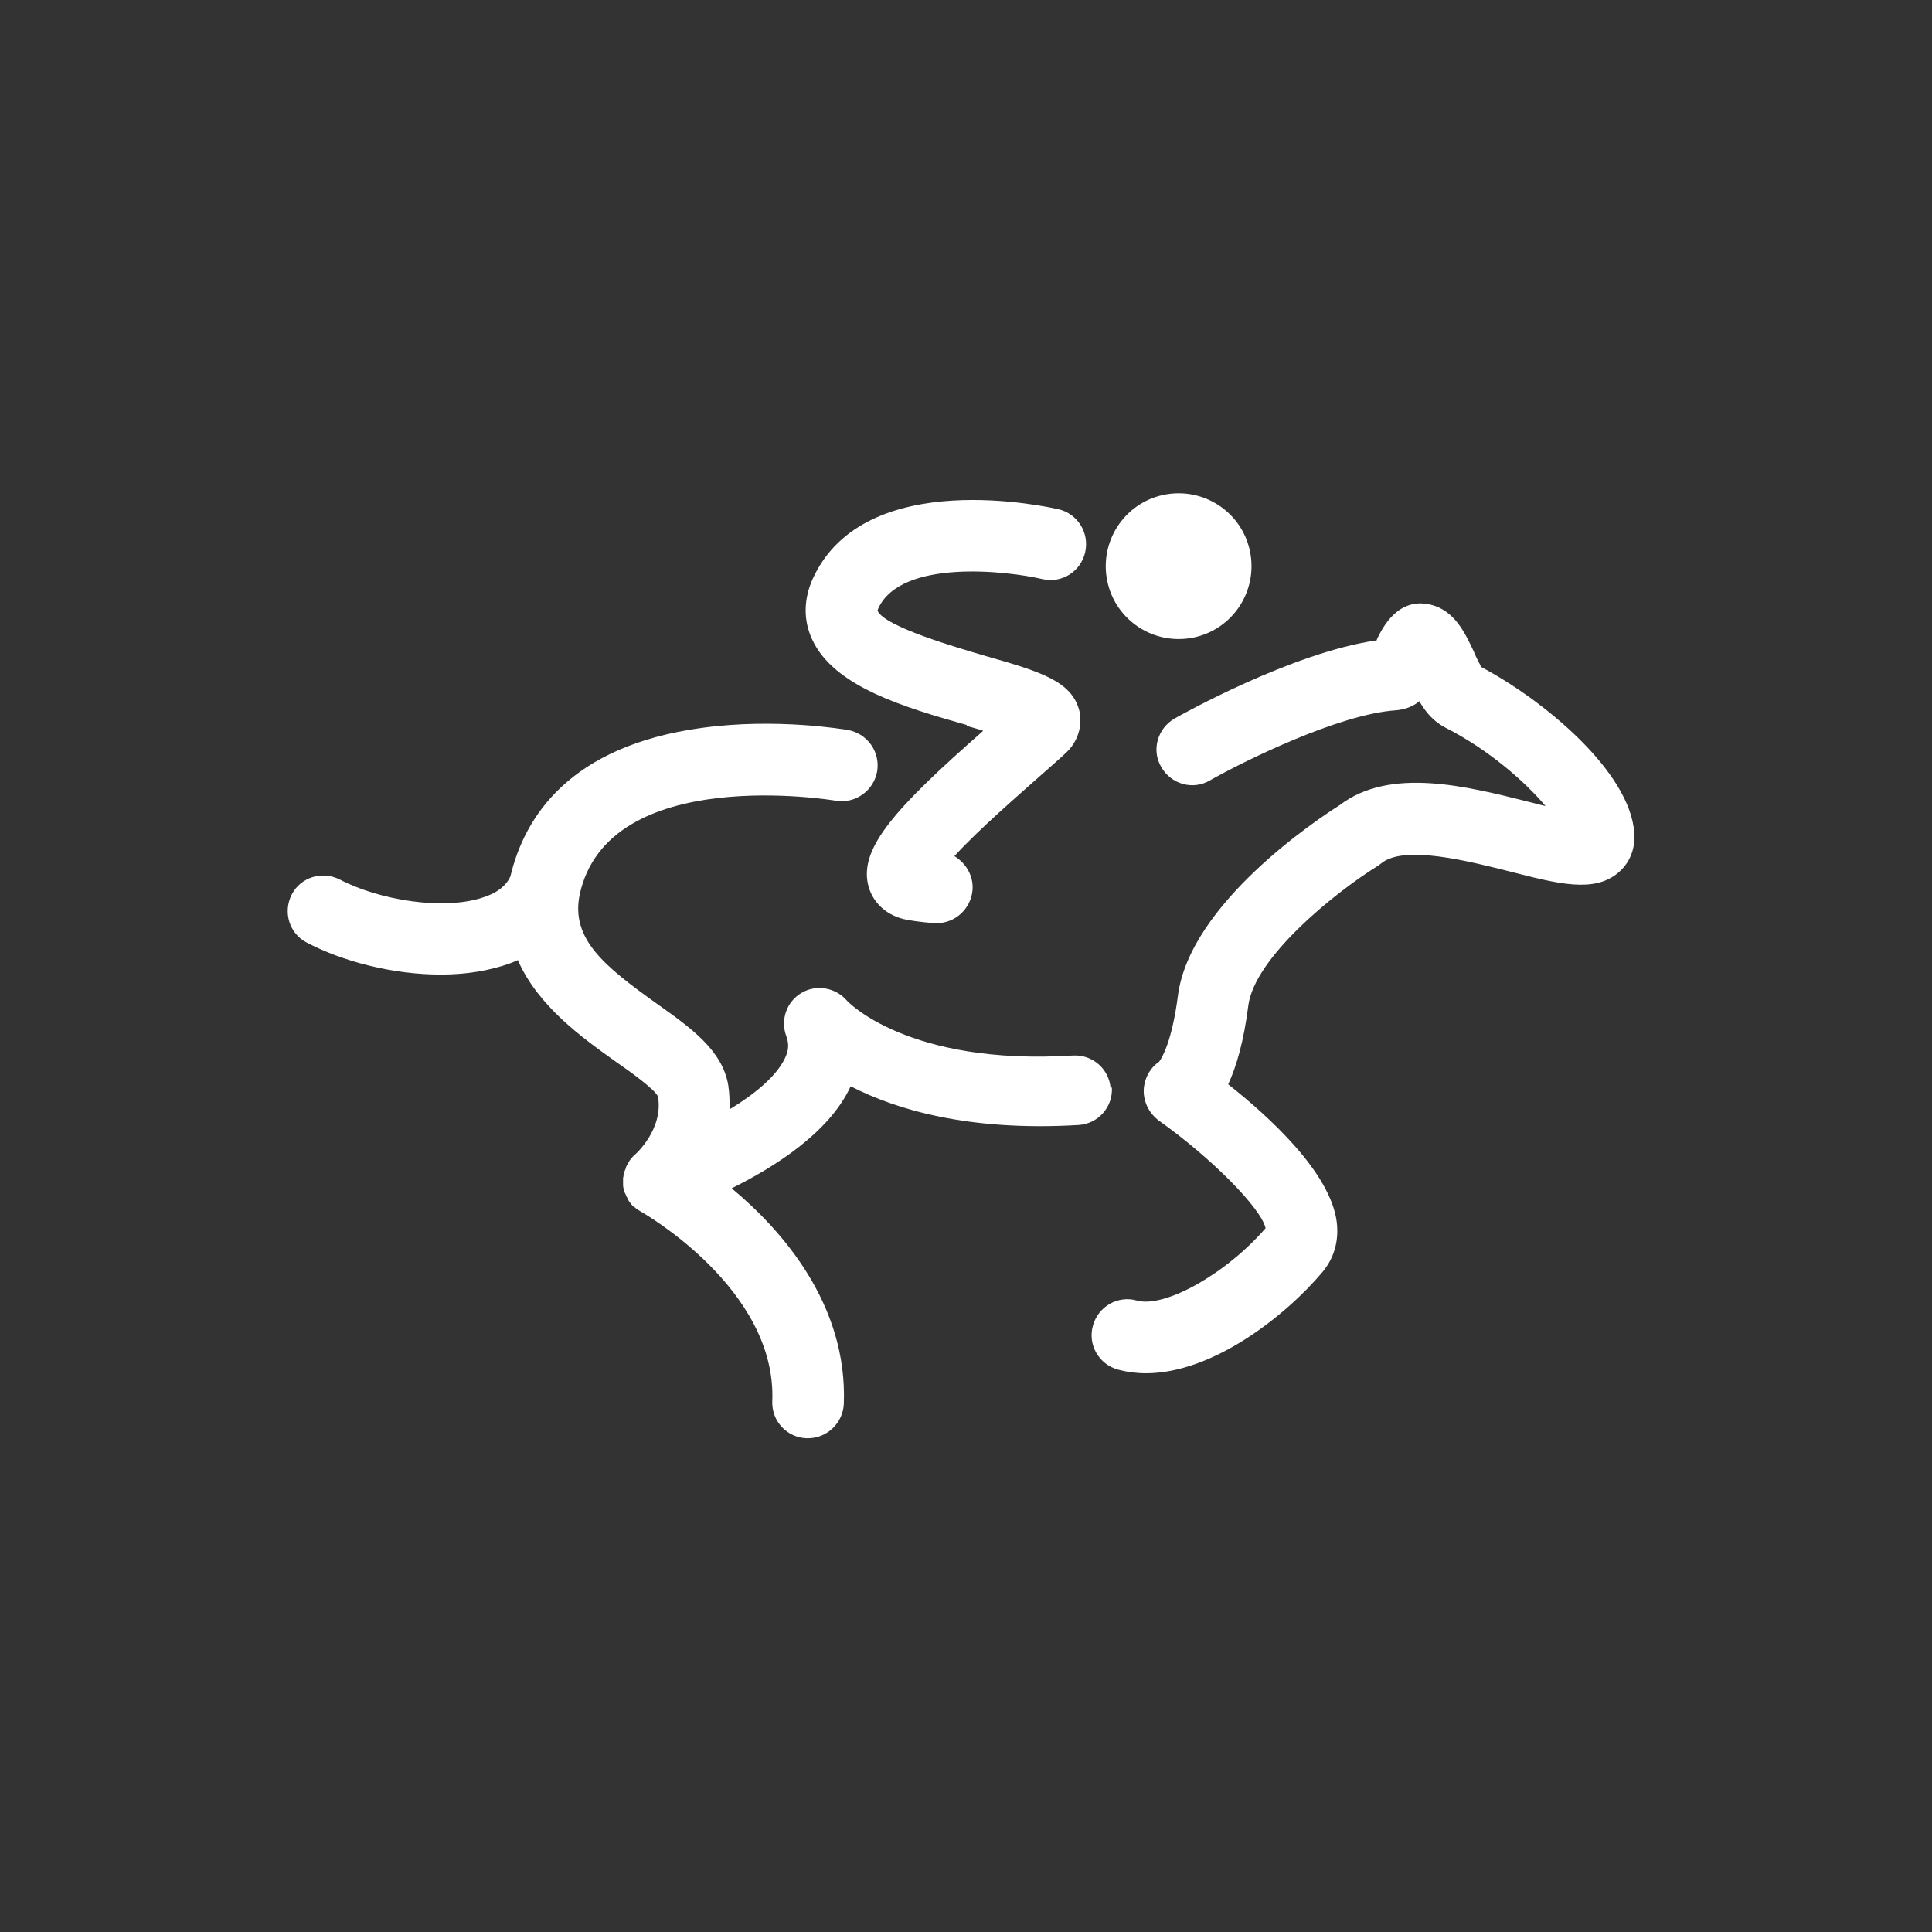 <svg width="30" height="30" viewBox="0 0 30 30" fill="none" xmlns="http://www.w3.org/2000/svg">
<rect x="0" y="0" width="30" height="30" fill="#333333" stroke="none"/>
<path d="M15.012 11.271C15.088 11.296 15.178 11.316 15.267 11.348C13.895 12.554 13.346 13.167 13.48 13.741C13.544 14.003 13.748 14.201 14.029 14.271C14.137 14.296 14.284 14.316 14.501 14.335C14.514 14.335 14.527 14.335 14.546 14.335C14.833 14.335 15.075 14.111 15.101 13.824C15.12 13.601 14.999 13.403 14.82 13.294C15.19 12.886 15.848 12.318 16.142 12.056C16.308 11.909 16.454 11.782 16.55 11.692C16.735 11.52 16.812 11.277 16.761 11.041C16.646 10.575 16.148 10.428 15.325 10.192C14.89 10.065 13.735 9.733 13.627 9.484C13.627 9.484 13.627 9.471 13.639 9.445C13.997 8.673 15.644 8.865 16.186 8.992C16.486 9.062 16.78 8.877 16.85 8.577C16.92 8.277 16.735 7.977 16.435 7.907C16.314 7.882 13.435 7.218 12.624 8.979C12.478 9.299 12.471 9.631 12.612 9.931C12.95 10.665 14.048 10.984 15.012 11.258V11.271Z" fill="white"/>
<path d="M18.535 9.899C19.147 9.771 19.537 9.171 19.409 8.558C19.281 7.946 18.681 7.556 18.069 7.684C17.456 7.812 17.067 8.412 17.194 9.024C17.322 9.637 17.922 10.026 18.535 9.899Z" fill="white"/>
<path d="M17.246 16.907C17.227 16.601 16.965 16.371 16.658 16.39C14.086 16.55 13.154 15.541 13.154 15.541C12.982 15.337 12.682 15.28 12.452 15.414C12.216 15.548 12.114 15.835 12.21 16.09C12.254 16.212 12.248 16.314 12.184 16.441C12.05 16.716 11.718 16.99 11.329 17.226C11.329 17.105 11.329 16.984 11.309 16.856C11.22 16.307 10.722 15.956 10.192 15.58C9.388 15.005 8.865 14.584 8.999 13.901C9.433 11.845 12.937 12.426 12.975 12.433C13.275 12.484 13.563 12.286 13.62 11.98C13.671 11.68 13.473 11.392 13.167 11.335C13.122 11.329 12.056 11.143 10.895 11.303C8.839 11.584 8.144 12.688 7.926 13.607C7.895 13.677 7.812 13.824 7.544 13.92C6.912 14.156 5.871 13.971 5.278 13.658C5.003 13.518 4.671 13.62 4.531 13.888C4.39 14.162 4.492 14.495 4.761 14.635C5.316 14.928 6.095 15.133 6.848 15.133C7.231 15.133 7.601 15.075 7.933 14.954C7.971 14.941 8.003 14.922 8.041 14.909C8.354 15.624 9.044 16.116 9.554 16.48C9.803 16.652 10.173 16.92 10.218 17.029C10.301 17.539 9.873 17.916 9.861 17.928C9.829 17.954 9.803 17.986 9.778 18.018C9.778 18.024 9.765 18.037 9.765 18.043C9.746 18.069 9.733 18.095 9.72 18.126C9.72 18.139 9.714 18.152 9.707 18.165C9.695 18.19 9.688 18.216 9.682 18.248C9.682 18.26 9.682 18.273 9.675 18.286C9.675 18.318 9.675 18.35 9.675 18.382C9.675 18.388 9.675 18.395 9.675 18.401C9.675 18.439 9.688 18.477 9.701 18.516C9.701 18.516 9.701 18.529 9.707 18.529C9.72 18.56 9.733 18.592 9.752 18.624C9.752 18.631 9.758 18.637 9.765 18.65C9.79 18.682 9.809 18.714 9.841 18.739C9.841 18.739 9.848 18.739 9.854 18.745C9.88 18.771 9.912 18.79 9.944 18.809C9.944 18.809 9.95 18.816 9.956 18.816C9.975 18.828 12.063 20.009 11.992 21.758C11.98 22.065 12.216 22.32 12.522 22.333C12.529 22.333 12.535 22.333 12.548 22.333C12.841 22.333 13.09 22.097 13.103 21.797C13.161 20.258 12.146 19.103 11.361 18.452C12.031 18.12 12.867 17.59 13.199 16.888C13.199 16.882 13.205 16.875 13.212 16.869C13.907 17.226 15.037 17.571 16.748 17.469C17.054 17.45 17.284 17.188 17.265 16.882L17.246 16.907Z" fill="white"/>
<path d="M22.99 10.333C22.958 10.282 22.907 10.173 22.882 10.11C22.748 9.829 22.588 9.478 22.211 9.388C21.714 9.273 21.477 9.727 21.382 9.924C21.382 9.924 21.382 9.937 21.375 9.944C20.067 10.129 18.318 11.112 18.241 11.156C17.973 11.309 17.877 11.648 18.031 11.909C18.184 12.178 18.522 12.273 18.784 12.12C19.288 11.833 20.788 11.086 21.682 11.029C21.828 11.016 21.95 10.965 22.039 10.888C22.135 11.054 22.256 11.201 22.441 11.297C23.118 11.641 23.68 12.139 23.999 12.516C23.909 12.497 23.826 12.471 23.743 12.452C22.779 12.21 21.586 11.903 20.801 12.503C20.469 12.714 18.484 14.022 18.292 15.452C18.197 16.186 18.037 16.435 17.999 16.486C17.865 16.576 17.782 16.722 17.762 16.888C17.743 17.086 17.833 17.278 17.992 17.399C18.803 17.973 19.582 18.759 19.652 19.071C19.046 19.773 18.088 20.316 17.654 20.195C17.36 20.112 17.054 20.284 16.971 20.584C16.888 20.878 17.06 21.184 17.36 21.267C17.501 21.305 17.648 21.324 17.794 21.324C18.835 21.324 19.965 20.431 20.539 19.748C20.718 19.531 20.794 19.263 20.756 18.969C20.654 18.203 19.709 17.341 19.071 16.837C19.199 16.563 19.314 16.167 19.384 15.612C19.48 14.884 20.673 13.895 21.401 13.441C21.42 13.429 21.433 13.416 21.452 13.403C21.809 13.116 22.805 13.371 23.462 13.537C24.209 13.729 24.752 13.863 25.122 13.556C25.307 13.403 25.396 13.18 25.377 12.931C25.307 11.973 23.96 10.863 22.99 10.352V10.333Z" fill="white"/>
</svg>
